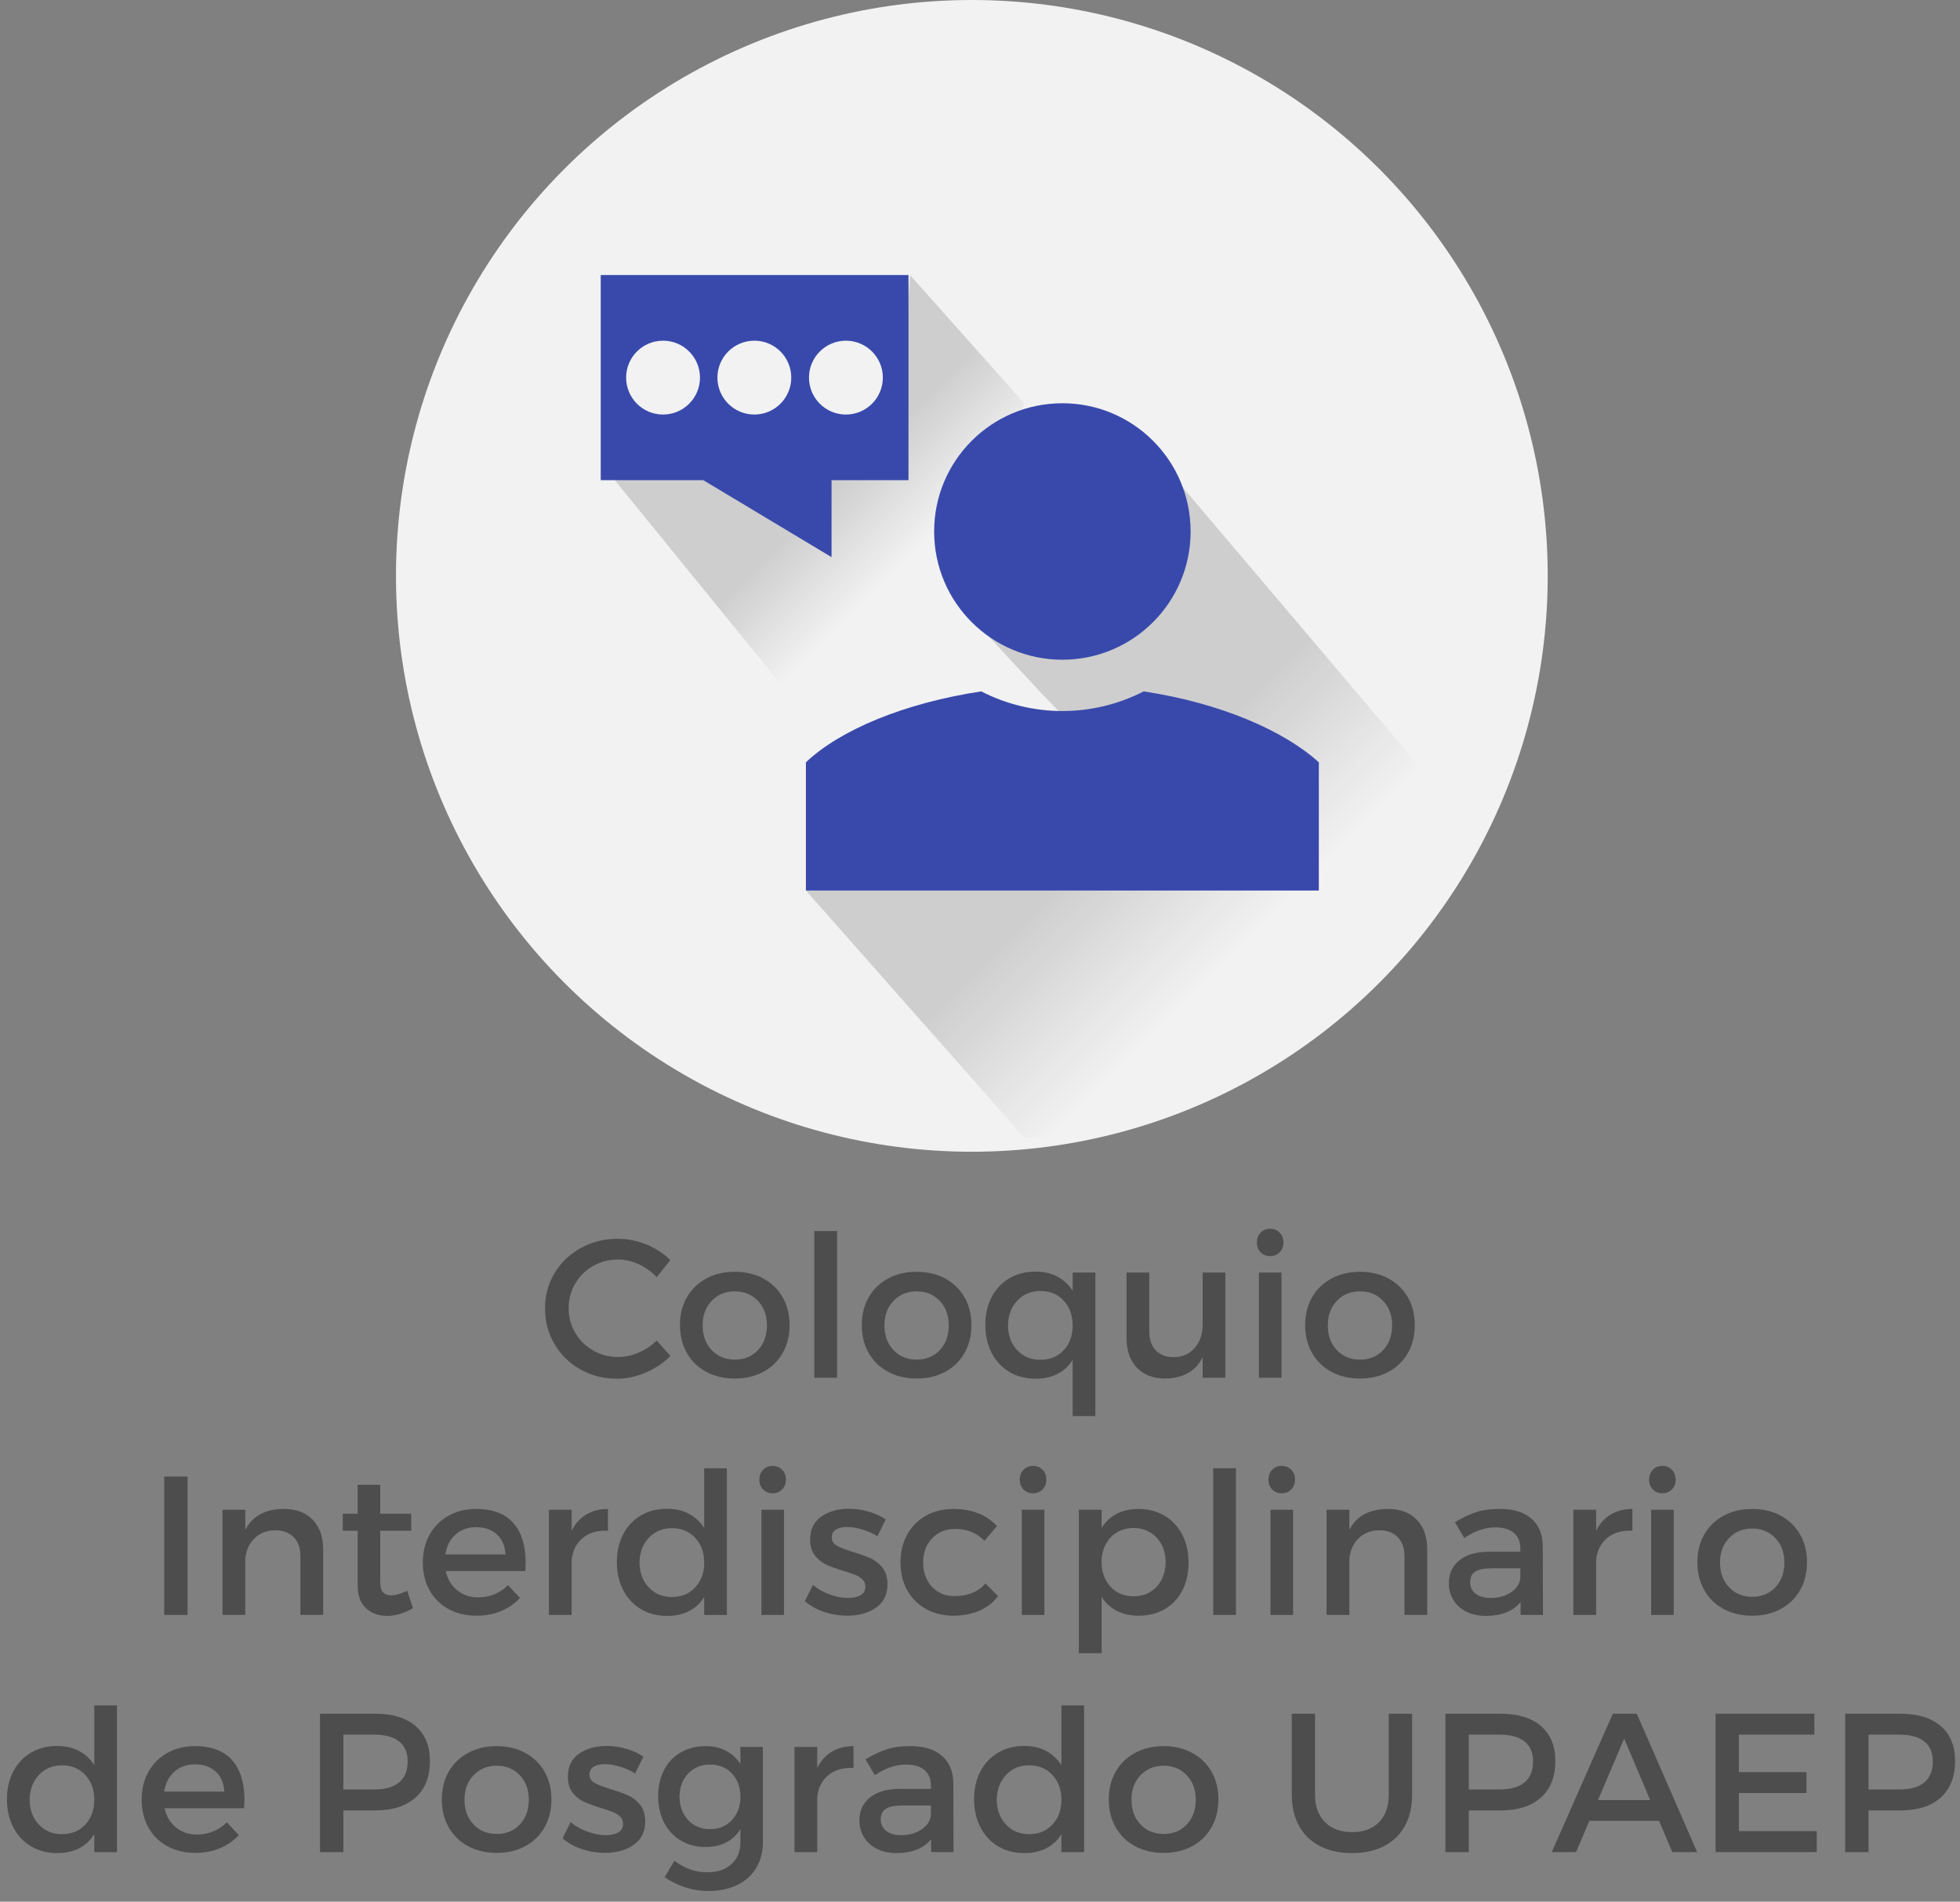 <?xml version="1.0" encoding="utf-8"?>
<!-- Generator: Adobe Illustrator 16.0.3, SVG Export Plug-In . SVG Version: 6.00 Build 0)  -->
<!DOCTYPE svg PUBLIC "-//W3C//DTD SVG 1.1//EN" "http://www.w3.org/Graphics/SVG/1.1/DTD/svg11.dtd">
<svg version="1.1" id="Capa_1" xmlns="http://www.w3.org/2000/svg" xmlns:xlink="http://www.w3.org/1999/xlink" x="0px" y="0px"
	 width="138.831px" height="134.701px" viewBox="0 0 138.831 134.701" enable-background="new 0 0 138.831 134.701"
	 xml:space="preserve">
<rect x="0" y="0" width="138.831" height="134.701" fill="#808080" stroke="none"/>
<circle fill="#F2F2F2" cx="68.838" cy="40.79" r="40.79"/>
<linearGradient id="SVGID_1_" gradientUnits="userSpaceOnUse" x1="87.95" y1="67.189" x2="79.08" y2="58.319">
	<stop  offset="0.002" style="stop-color:#000000;stop-opacity:0"/>
	<stop  offset="0.994" style="stop-color:#000000;stop-opacity:0.3"/>
</linearGradient>
<path opacity="0.5" fill="url(#SVGID_1_)" d="M82.117,32.564l-2.021,1.321l-3.573,1.597l-8.676,7.23l5.899,6.375l13,13.5
	l-16.076-0.375l-5.982,0.25l-7.604,0.615l15.473,17.51h7.428c0,0,14.119-6.547,14.891-6.804s9.259-15.175,9.259-15.175l-0.918-1.16"
	/>
<linearGradient id="SVGID_2_" gradientUnits="userSpaceOnUse" x1="64.836" y1="39.131" x2="59.585" y2="33.88">
	<stop  offset="0.002" style="stop-color:#000000;stop-opacity:0"/>
	<stop  offset="0.994" style="stop-color:#000000;stop-opacity:0.3"/>
</linearGradient>
<polyline opacity="0.5" fill="url(#SVGID_2_)" points="64.466,19.492 72.553,28.569 69.866,38.133 66.489,45.498 61.993,48.973 
	57.084,50.646 43.553,34.024 56.462,32.588 63.518,32.564 "/>
<g id="_íconos_3_">
	<g id="Icons_1_">
		<path fill="#3949AB" d="M81.009,48.972c-3.613,1.855-7.896,1.855-11.509,0c-5.449,0.827-9.991,2.727-12.416,5.023v9.083h36.331
			v-9.083C90.954,51.761,86.468,49.799,81.009,48.972z"/>
		<circle fill="#3949AB" cx="75.25" cy="37.646" r="9.083"/>
		<path fill="#3949AB" d="M42.551,19.48v14.532h7.267l9.082,5.45v-5.45h5.451V19.48H42.551z M46.966,29.363
			c-1.445,0-2.616-1.172-2.616-2.616c0-1.445,1.171-2.616,2.616-2.616c1.443,0,2.615,1.171,2.615,2.616
			c0,1.441-1.164,2.61-2.605,2.616H46.966z M53.442,29.363c-1.445,0.005-2.621-1.163-2.625-2.607
			c-0.006-1.445,1.161-2.619,2.606-2.625c1.444-0.005,2.619,1.162,2.624,2.607c0,0.002,0,0.006,0,0.009
			c0,1.438-1.16,2.605-2.598,2.616H53.442z M59.909,29.363c-1.444-0.006-2.611-1.181-2.607-2.625
			c0.006-1.445,1.181-2.612,2.625-2.607c1.441,0.006,2.607,1.175,2.607,2.616c0,1.444-1.172,2.616-2.617,2.616H59.909z"/>
	</g>
</g>
<g>
	<path fill="#4D4D4D" d="M45.78,88.145c0.659,0.266,1.226,0.637,1.699,1.11l-0.964,1.21c-0.355-0.383-0.776-0.688-1.261-0.912
		c-0.486-0.227-0.977-0.339-1.474-0.339c-0.643,0-1.231,0.151-1.767,0.454c-0.536,0.304-0.959,0.72-1.269,1.248
		s-0.465,1.109-0.465,1.743s0.155,1.215,0.465,1.743s0.732,0.947,1.269,1.254c0.535,0.309,1.124,0.462,1.767,0.462
		c0.483,0,0.966-0.103,1.449-0.308s0.911-0.49,1.285-0.854l0.978,1.094c-0.506,0.497-1.094,0.889-1.764,1.176
		s-1.347,0.431-2.03,0.431c-0.943,0-1.805-0.219-2.584-0.656s-1.393-1.037-1.839-1.798s-0.67-1.604-0.67-2.529
		c0-0.916,0.226-1.749,0.677-2.499c0.451-0.749,1.071-1.342,1.859-1.777c0.788-0.435,1.659-0.652,2.611-0.652
		C44.446,87.744,45.122,87.877,45.78,88.145z"/>
	<path fill="#4D4D4D" d="M54.069,90.561c0.588,0.319,1.045,0.762,1.371,1.33c0.325,0.566,0.488,1.225,0.488,1.972
		c0,0.738-0.163,1.395-0.488,1.969c-0.326,0.574-0.783,1.02-1.371,1.337c-0.588,0.316-1.26,0.475-2.017,0.475
		c-0.766,0-1.442-0.158-2.03-0.475c-0.588-0.317-1.045-0.763-1.371-1.337c-0.325-0.574-0.488-1.23-0.488-1.969
		c0-0.747,0.163-1.405,0.488-1.972c0.326-0.568,0.783-1.011,1.371-1.33s1.265-0.479,2.03-0.479
		C52.81,90.082,53.481,90.241,54.069,90.561z M50.409,92.143c-0.427,0.449-0.64,1.027-0.64,1.733c0,0.72,0.213,1.305,0.64,1.753
		c0.426,0.449,0.974,0.674,1.644,0.674s1.216-0.225,1.638-0.674c0.421-0.448,0.632-1.033,0.632-1.753c0-0.711-0.213-1.29-0.64-1.736
		c-0.426-0.446-0.969-0.67-1.63-0.67C51.383,91.47,50.835,91.694,50.409,92.143z"/>
	<path fill="#4D4D4D" d="M57.679,97.588V87.197h1.613v10.391H57.679z"/>
	<path fill="#4D4D4D" d="M66.948,90.561c0.588,0.319,1.045,0.762,1.371,1.33c0.325,0.566,0.488,1.225,0.488,1.972
		c0,0.738-0.163,1.395-0.488,1.969c-0.326,0.574-0.783,1.02-1.371,1.337c-0.588,0.316-1.26,0.475-2.017,0.475
		c-0.766,0-1.442-0.158-2.03-0.475c-0.588-0.317-1.045-0.763-1.371-1.337c-0.325-0.574-0.488-1.23-0.488-1.969
		c0-0.747,0.163-1.405,0.488-1.972c0.326-0.568,0.783-1.011,1.371-1.33s1.265-0.479,2.03-0.479
		C65.688,90.082,66.36,90.241,66.948,90.561z M63.288,92.143c-0.427,0.449-0.64,1.027-0.64,1.733c0,0.72,0.213,1.305,0.64,1.753
		c0.426,0.449,0.974,0.674,1.644,0.674s1.216-0.225,1.638-0.674c0.421-0.448,0.632-1.033,0.632-1.753c0-0.711-0.213-1.29-0.64-1.736
		c-0.426-0.446-0.969-0.67-1.63-0.67C64.262,91.47,63.714,91.694,63.288,92.143z"/>
	<path fill="#4D4D4D" d="M77.585,100.302h-1.606v-3.985c-0.269,0.438-0.626,0.771-1.069,0.998c-0.445,0.228-0.961,0.342-1.549,0.342
		c-0.711,0-1.334-0.16-1.869-0.482c-0.536-0.32-0.953-0.771-1.252-1.35c-0.298-0.579-0.447-1.242-0.447-1.989
		c0-0.738,0.149-1.393,0.447-1.962c0.299-0.569,0.716-1.013,1.252-1.33c0.535-0.316,1.149-0.475,1.842-0.475
		c0.597,0,1.116,0.117,1.559,0.352c0.442,0.235,0.805,0.571,1.087,1.009v-1.292h1.606V100.302z M75.343,95.637
		c0.424-0.454,0.636-1.036,0.636-1.747c0-0.72-0.212-1.308-0.636-1.764s-0.973-0.684-1.647-0.684c-0.67,0-1.218,0.229-1.644,0.687
		c-0.427,0.459-0.645,1.045-0.653,1.761c0.009,0.711,0.227,1.293,0.653,1.747c0.426,0.453,0.974,0.68,1.644,0.68
		C74.37,96.316,74.919,96.09,75.343,95.637z"/>
	<path fill="#4D4D4D" d="M86.793,97.588h-1.606v-1.456c-0.483,0.989-1.369,1.492-2.659,1.511c-0.848,0-1.516-0.256-2.003-0.77
		c-0.487-0.512-0.731-1.213-0.731-2.102v-4.635h1.613v4.19c0,0.561,0.153,1.001,0.462,1.323c0.307,0.32,0.732,0.481,1.274,0.481
		c0.624-0.009,1.121-0.231,1.49-0.667c0.369-0.435,0.554-0.987,0.554-1.657v-3.671h1.606V97.588z"/>
	<path fill="#4D4D4D" d="M90.642,87.307c0.178,0.183,0.267,0.417,0.267,0.704c0,0.278-0.089,0.508-0.267,0.69
		s-0.403,0.273-0.677,0.273c-0.269,0-0.492-0.09-0.67-0.27c-0.178-0.181-0.267-0.412-0.267-0.694c0-0.287,0.089-0.521,0.267-0.704
		s0.401-0.273,0.67-0.273C90.238,87.033,90.464,87.124,90.642,87.307z M89.172,97.588v-7.451h1.6v7.451H89.172z"/>
	<path fill="#4D4D4D" d="M98.353,90.561c0.588,0.319,1.045,0.762,1.371,1.33c0.325,0.566,0.488,1.225,0.488,1.972
		c0,0.738-0.163,1.395-0.488,1.969c-0.326,0.574-0.783,1.02-1.371,1.337c-0.588,0.316-1.26,0.475-2.017,0.475
		c-0.766,0-1.442-0.158-2.03-0.475c-0.588-0.317-1.045-0.763-1.371-1.337c-0.325-0.574-0.488-1.23-0.488-1.969
		c0-0.747,0.163-1.405,0.488-1.972c0.326-0.568,0.783-1.011,1.371-1.33s1.265-0.479,2.03-0.479
		C97.093,90.082,97.765,90.241,98.353,90.561z M94.692,92.143c-0.427,0.449-0.64,1.027-0.64,1.733c0,0.72,0.213,1.305,0.64,1.753
		c0.426,0.449,0.974,0.674,1.644,0.674s1.216-0.225,1.638-0.674c0.421-0.448,0.632-1.033,0.632-1.753c0-0.711-0.213-1.29-0.64-1.736
		c-0.426-0.446-0.969-0.67-1.63-0.67C95.666,91.47,95.118,91.694,94.692,92.143z"/>
	<path fill="#4D4D4D" d="M11.632,114.388v-9.803h1.654v9.803H11.632z"/>
	<path fill="#4D4D4D" d="M22.152,107.647c0.492,0.511,0.738,1.212,0.738,2.105v4.635h-1.613v-4.184c0-0.561-0.158-1.003-0.476-1.326
		c-0.316-0.323-0.755-0.485-1.315-0.485c-0.597,0.009-1.085,0.2-1.463,0.574s-0.595,0.859-0.649,1.456v3.965h-1.613v-7.451h1.613
		v1.429c0.506-0.989,1.42-1.483,2.741-1.483C20.981,106.882,21.66,107.137,22.152,107.647z"/>
	<path fill="#4D4D4D" d="M27.416,114.456c-0.606,0-1.105-0.183-1.497-0.547s-0.588-0.904-0.588-1.62v-3.862h-1.053v-1.21h1.053
		v-2.044h1.6v2.044h2.194v1.21h-2.194v3.568c0,0.374,0.065,0.635,0.194,0.783c0.131,0.147,0.33,0.222,0.599,0.222
		c0.301,0,0.675-0.107,1.121-0.321l0.41,1.23C28.635,114.273,28.022,114.456,27.416,114.456z"/>
	<path fill="#4D4D4D" d="M36.357,107.876c0.583,0.664,0.875,1.597,0.875,2.8c0,0.123-0.009,0.323-0.027,0.602h-5.633
		c0.132,0.579,0.403,1.034,0.813,1.367s0.909,0.499,1.497,0.499c0.401,0,0.784-0.075,1.148-0.226s0.682-0.364,0.95-0.643
		l0.854,0.909c-0.374,0.401-0.821,0.711-1.343,0.93c-0.522,0.219-1.1,0.328-1.733,0.328c-0.757,0-1.422-0.158-1.996-0.475
		c-0.574-0.317-1.02-0.761-1.337-1.33c-0.316-0.569-0.475-1.224-0.475-1.962s0.158-1.394,0.475-1.966
		c0.317-0.571,0.763-1.02,1.337-1.343s1.226-0.485,1.955-0.485C34.895,106.882,35.774,107.214,36.357,107.876z M35.202,108.69
		c-0.374-0.345-0.863-0.517-1.47-0.517c-0.588,0-1.075,0.172-1.463,0.517c-0.388,0.344-0.629,0.814-0.725,1.411h4.259
		C35.776,109.505,35.576,109.034,35.202,108.69z"/>
	<path fill="#4D4D4D" d="M41.525,107.274c0.438-0.262,0.95-0.393,1.538-0.393v1.545c-0.738-0.036-1.335,0.136-1.791,0.516
		c-0.456,0.381-0.716,0.899-0.779,1.556v3.89H38.88v-7.451h1.613v1.49C40.744,107.921,41.088,107.537,41.525,107.274z"/>
	<path fill="#4D4D4D" d="M51.485,114.388h-1.606v-1.271c-0.269,0.438-0.626,0.771-1.069,0.998c-0.445,0.228-0.961,0.342-1.549,0.342
		c-0.711,0-1.334-0.16-1.869-0.482c-0.536-0.32-0.953-0.771-1.252-1.35c-0.298-0.579-0.447-1.242-0.447-1.989
		c0-0.738,0.149-1.393,0.447-1.962c0.299-0.569,0.716-1.013,1.252-1.33c0.535-0.316,1.149-0.475,1.842-0.475
		c0.597,0,1.116,0.117,1.559,0.352c0.442,0.235,0.805,0.571,1.087,1.009v-4.231h1.606V114.388z M49.243,112.437
		c0.424-0.454,0.636-1.036,0.636-1.747c0-0.72-0.212-1.308-0.636-1.764s-0.973-0.684-1.647-0.684c-0.67,0-1.218,0.229-1.644,0.687
		c-0.427,0.459-0.645,1.045-0.653,1.761c0.009,0.711,0.227,1.293,0.653,1.747c0.426,0.453,0.974,0.68,1.644,0.68
		C48.271,113.116,48.819,112.89,49.243,112.437z"/>
	<path fill="#4D4D4D" d="M55.402,104.106c0.178,0.183,0.267,0.417,0.267,0.704c0,0.278-0.089,0.508-0.267,0.69
		s-0.403,0.273-0.677,0.273c-0.269,0-0.492-0.09-0.67-0.27c-0.178-0.181-0.267-0.412-0.267-0.694c0-0.287,0.089-0.521,0.267-0.704
		s0.401-0.273,0.67-0.273C54.999,103.833,55.225,103.924,55.402,104.106z M53.933,114.388v-7.451h1.6v7.451H53.933z"/>
	<path fill="#4D4D4D" d="M61.537,107.073c0.463,0.137,0.863,0.321,1.2,0.554l-0.588,1.189c-0.328-0.205-0.686-0.366-1.073-0.481
		c-0.388-0.117-0.745-0.175-1.073-0.175c-0.337,0-0.603,0.061-0.796,0.181c-0.194,0.121-0.291,0.307-0.291,0.558
		s0.114,0.442,0.342,0.574s0.608,0.282,1.142,0.451c0.506,0.15,0.924,0.3,1.255,0.448c0.33,0.147,0.613,0.371,0.851,0.67
		c0.237,0.298,0.355,0.691,0.355,1.179c0,0.729-0.273,1.282-0.82,1.657c-0.547,0.377-1.226,0.564-2.037,0.564
		c-0.561,0-1.108-0.091-1.644-0.273c-0.536-0.183-0.986-0.436-1.351-0.759l0.574-1.148c0.319,0.278,0.709,0.501,1.169,0.67
		s0.902,0.253,1.326,0.253c0.364,0,0.658-0.064,0.882-0.195c0.224-0.129,0.335-0.331,0.335-0.604c0-0.205-0.068-0.375-0.205-0.509
		c-0.137-0.135-0.303-0.242-0.499-0.322c-0.196-0.079-0.48-0.176-0.854-0.29c-0.497-0.15-0.9-0.298-1.21-0.44
		c-0.31-0.145-0.577-0.358-0.804-0.643c-0.225-0.285-0.338-0.665-0.338-1.139c0-0.711,0.262-1.251,0.786-1.62
		s1.178-0.554,1.962-0.554C60.606,106.868,61.075,106.937,61.537,107.073z"/>
	<path fill="#4D4D4D" d="M69.311,107.196c0.521,0.21,0.955,0.511,1.302,0.902l-0.882,1.039c-0.542-0.561-1.232-0.841-2.071-0.841
		c-0.661,0-1.204,0.22-1.63,0.659c-0.427,0.44-0.64,1.014-0.64,1.72c0,0.702,0.207,1.273,0.622,1.716s0.945,0.663,1.593,0.663
		c0.952,0,1.684-0.299,2.194-0.896l0.896,0.896c-0.337,0.446-0.773,0.79-1.31,1.028c-0.535,0.24-1.151,0.359-1.849,0.359
		c-0.729,0-1.379-0.158-1.948-0.475c-0.569-0.317-1.013-0.761-1.33-1.33c-0.316-0.569-0.475-1.224-0.475-1.962
		c0-0.747,0.158-1.407,0.475-1.979c0.317-0.571,0.761-1.017,1.33-1.336s1.219-0.479,1.948-0.479
		C68.197,106.882,68.788,106.986,69.311,107.196z"/>
	<path fill="#4D4D4D" d="M73.846,104.106c0.178,0.183,0.267,0.417,0.267,0.704c0,0.278-0.089,0.508-0.267,0.69
		s-0.403,0.273-0.677,0.273c-0.269,0-0.492-0.09-0.67-0.27c-0.178-0.181-0.267-0.412-0.267-0.694c0-0.287,0.089-0.521,0.267-0.704
		s0.401-0.273,0.67-0.273C73.442,103.833,73.668,103.924,73.846,104.106z M72.376,114.388v-7.451h1.6v7.451H72.376z"/>
	<path fill="#4D4D4D" d="M82.486,107.36c0.538,0.319,0.956,0.767,1.254,1.344c0.299,0.576,0.448,1.238,0.448,1.985
		c0,0.738-0.147,1.393-0.44,1.962c-0.295,0.569-0.708,1.011-1.241,1.322c-0.533,0.313-1.148,0.469-1.846,0.469
		c-0.588,0-1.106-0.114-1.556-0.342c-0.448-0.228-0.808-0.561-1.076-0.998v3.999h-1.613v-10.165h1.613v1.292
		c0.269-0.438,0.625-0.771,1.07-1.001c0.443-0.23,0.955-0.346,1.534-0.346C81.331,106.882,81.948,107.041,82.486,107.36z
		 M81.471,112.761c0.345-0.205,0.612-0.493,0.804-0.865c0.191-0.371,0.287-0.791,0.287-1.261c0-0.456-0.096-0.866-0.287-1.23
		s-0.459-0.651-0.804-0.861c-0.344-0.21-0.734-0.314-1.172-0.314s-0.829,0.103-1.176,0.308s-0.615,0.492-0.807,0.861
		s-0.287,0.781-0.287,1.237c0,0.72,0.212,1.306,0.636,1.757s0.969,0.677,1.634,0.677C80.736,113.068,81.127,112.966,81.471,112.761z
		"/>
	<path fill="#4D4D4D" d="M85.932,114.388v-10.391h1.613v10.391H85.932z"/>
	<path fill="#4D4D4D" d="M91.462,104.106c0.178,0.183,0.267,0.417,0.267,0.704c0,0.278-0.089,0.508-0.267,0.69
		s-0.403,0.273-0.677,0.273c-0.269,0-0.492-0.09-0.67-0.27c-0.178-0.181-0.267-0.412-0.267-0.694c0-0.287,0.089-0.521,0.267-0.704
		s0.401-0.273,0.67-0.273C91.059,103.833,91.284,103.924,91.462,104.106z M89.992,114.388v-7.451h1.6v7.451H89.992z"/>
	<path fill="#4D4D4D" d="M100.355,107.647c0.492,0.511,0.738,1.212,0.738,2.105v4.635H99.48v-4.184c0-0.561-0.158-1.003-0.476-1.326
		c-0.316-0.323-0.755-0.485-1.315-0.485c-0.597,0.009-1.085,0.2-1.463,0.574s-0.595,0.859-0.649,1.456v3.965h-1.613v-7.451h1.613
		v1.429c0.506-0.989,1.42-1.483,2.741-1.483C99.185,106.882,99.863,107.137,100.355,107.647z"/>
	<path fill="#4D4D4D" d="M107.704,113.479c-0.533,0.651-1.354,0.978-2.461,0.978c-0.524,0-0.984-0.101-1.381-0.301
		s-0.702-0.475-0.916-0.824c-0.214-0.348-0.321-0.743-0.321-1.186c0-0.684,0.247-1.225,0.742-1.623
		c0.494-0.399,1.186-0.604,2.074-0.612h2.249v-0.226c0-0.474-0.151-0.842-0.454-1.104c-0.304-0.263-0.744-0.394-1.323-0.394
		c-0.72,0-1.451,0.251-2.194,0.752l-0.663-1.121c0.569-0.337,1.081-0.577,1.534-0.722c0.454-0.143,1.011-0.215,1.672-0.215
		c0.952,0,1.69,0.231,2.215,0.693c0.524,0.463,0.791,1.104,0.8,1.925l0.014,4.888h-1.586V113.479z M107.027,112.784
		c0.396-0.266,0.617-0.604,0.663-1.015v-0.684h-2.017c-0.533,0-0.923,0.076-1.169,0.229c-0.246,0.152-0.369,0.406-0.369,0.762
		c0,0.337,0.129,0.606,0.386,0.807c0.258,0.2,0.61,0.301,1.057,0.301C106.147,113.185,106.631,113.052,107.027,112.784z"/>
	<path fill="#4D4D4D" d="M114.089,107.274c0.438-0.262,0.95-0.393,1.538-0.393v1.545c-0.738-0.036-1.335,0.136-1.791,0.516
		c-0.456,0.381-0.716,0.899-0.779,1.556v3.89h-1.613v-7.451h1.613v1.49C113.308,107.921,113.651,107.537,114.089,107.274z"/>
	<path fill="#4D4D4D" d="M118.423,104.106c0.178,0.183,0.267,0.417,0.267,0.704c0,0.278-0.089,0.508-0.267,0.69
		s-0.403,0.273-0.677,0.273c-0.269,0-0.492-0.09-0.67-0.27c-0.178-0.181-0.267-0.412-0.267-0.694c0-0.287,0.089-0.521,0.267-0.704
		s0.401-0.273,0.67-0.273C118.02,103.833,118.245,103.924,118.423,104.106z M116.953,114.388v-7.451h1.6v7.451H116.953z"/>
	<path fill="#4D4D4D" d="M126.134,107.36c0.588,0.319,1.045,0.762,1.371,1.33c0.325,0.566,0.488,1.225,0.488,1.972
		c0,0.738-0.163,1.395-0.488,1.969c-0.326,0.574-0.783,1.02-1.371,1.337c-0.588,0.316-1.26,0.475-2.017,0.475
		c-0.766,0-1.442-0.158-2.03-0.475c-0.588-0.317-1.045-0.763-1.371-1.337c-0.325-0.574-0.488-1.23-0.488-1.969
		c0-0.747,0.163-1.405,0.488-1.972c0.326-0.568,0.783-1.011,1.371-1.33s1.265-0.479,2.03-0.479
		C124.874,106.882,125.546,107.041,126.134,107.36z M122.474,108.942c-0.427,0.449-0.64,1.027-0.64,1.733
		c0,0.72,0.213,1.305,0.64,1.753c0.426,0.449,0.974,0.674,1.644,0.674s1.216-0.225,1.638-0.674c0.421-0.448,0.632-1.033,0.632-1.753
		c0-0.711-0.213-1.29-0.64-1.736c-0.426-0.446-0.969-0.67-1.63-0.67C123.447,108.27,122.899,108.494,122.474,108.942z"/>
	<path fill="#4D4D4D" d="M8.285,131.188H6.679v-1.271c-0.269,0.438-0.626,0.771-1.069,0.998c-0.445,0.228-0.961,0.342-1.549,0.342
		c-0.711,0-1.334-0.16-1.869-0.482c-0.536-0.32-0.953-0.771-1.252-1.35c-0.298-0.579-0.447-1.242-0.447-1.989
		c0-0.738,0.149-1.393,0.447-1.962c0.299-0.569,0.716-1.013,1.252-1.33c0.535-0.316,1.149-0.475,1.842-0.475
		c0.597,0,1.116,0.117,1.559,0.352c0.442,0.235,0.805,0.571,1.087,1.009v-4.231h1.606V131.188z M6.043,129.236
		c0.424-0.454,0.636-1.036,0.636-1.747c0-0.72-0.212-1.308-0.636-1.764s-0.973-0.684-1.647-0.684c-0.67,0-1.218,0.229-1.644,0.687
		c-0.427,0.459-0.645,1.045-0.653,1.761c0.009,0.711,0.227,1.293,0.653,1.747c0.426,0.453,0.974,0.68,1.644,0.68
		C5.07,129.916,5.619,129.689,6.043,129.236z"/>
	<path fill="#4D4D4D" d="M16.44,124.676c0.583,0.664,0.875,1.597,0.875,2.8c0,0.123-0.009,0.323-0.027,0.602h-5.633
		c0.132,0.579,0.403,1.034,0.813,1.367s0.909,0.499,1.497,0.499c0.401,0,0.784-0.075,1.148-0.226s0.682-0.364,0.95-0.643
		l0.854,0.909c-0.374,0.401-0.821,0.711-1.343,0.93c-0.522,0.219-1.1,0.328-1.733,0.328c-0.757,0-1.422-0.158-1.996-0.475
		c-0.574-0.317-1.02-0.761-1.337-1.33c-0.316-0.569-0.475-1.224-0.475-1.962s0.158-1.394,0.475-1.966
		c0.317-0.571,0.763-1.02,1.337-1.343s1.226-0.485,1.955-0.485C14.978,123.682,15.857,124.014,16.44,124.676z M15.285,125.49
		c-0.374-0.345-0.863-0.517-1.47-0.517c-0.588,0-1.075,0.172-1.463,0.517c-0.388,0.344-0.629,0.814-0.725,1.411h4.259
		C15.859,126.305,15.659,125.834,15.285,125.49z"/>
	<path fill="#4D4D4D" d="M29.439,122.26c0.676,0.583,1.015,1.408,1.015,2.475c0,1.112-0.339,1.974-1.015,2.584
		c-0.678,0.61-1.631,0.916-2.861,0.916h-2.256v2.953h-1.654v-9.803h3.91C27.809,121.385,28.762,121.677,29.439,122.26z
		 M24.322,126.751h2.188c0.766,0,1.352-0.166,1.757-0.499s0.608-0.825,0.608-1.477c0-0.634-0.203-1.109-0.608-1.429
		s-0.991-0.479-1.757-0.479h-2.188V126.751z"/>
	<path fill="#4D4D4D" d="M37.201,124.16c0.588,0.319,1.045,0.762,1.371,1.33c0.325,0.566,0.488,1.225,0.488,1.972
		c0,0.738-0.163,1.395-0.488,1.969c-0.326,0.574-0.783,1.02-1.371,1.337c-0.588,0.316-1.26,0.475-2.017,0.475
		c-0.766,0-1.442-0.158-2.03-0.475c-0.588-0.317-1.045-0.763-1.371-1.337c-0.325-0.574-0.488-1.23-0.488-1.969
		c0-0.747,0.163-1.405,0.488-1.972c0.326-0.568,0.783-1.011,1.371-1.33s1.265-0.479,2.03-0.479
		C35.941,123.682,36.613,123.841,37.201,124.16z M33.541,125.742c-0.427,0.449-0.64,1.027-0.64,1.733c0,0.72,0.213,1.305,0.64,1.753
		c0.426,0.449,0.974,0.674,1.644,0.674s1.216-0.225,1.638-0.674c0.421-0.448,0.632-1.033,0.632-1.753c0-0.711-0.213-1.29-0.64-1.736
		c-0.426-0.446-0.969-0.67-1.63-0.67C34.515,125.069,33.967,125.294,33.541,125.742z"/>
	<path fill="#4D4D4D" d="M44.375,123.873c0.463,0.137,0.863,0.321,1.2,0.554l-0.588,1.189c-0.328-0.205-0.686-0.366-1.073-0.481
		c-0.388-0.117-0.745-0.175-1.073-0.175c-0.337,0-0.603,0.061-0.796,0.181c-0.194,0.121-0.291,0.307-0.291,0.558
		s0.114,0.442,0.342,0.574s0.608,0.282,1.142,0.451c0.506,0.15,0.924,0.3,1.255,0.448c0.33,0.147,0.613,0.371,0.851,0.67
		c0.237,0.298,0.355,0.691,0.355,1.179c0,0.729-0.273,1.282-0.82,1.657c-0.547,0.377-1.226,0.564-2.037,0.564
		c-0.561,0-1.108-0.091-1.644-0.273c-0.536-0.183-0.986-0.436-1.351-0.759l0.574-1.148c0.319,0.278,0.709,0.501,1.169,0.67
		s0.902,0.253,1.326,0.253c0.364,0,0.658-0.064,0.882-0.195c0.224-0.129,0.335-0.331,0.335-0.604c0-0.205-0.068-0.375-0.205-0.509
		c-0.137-0.135-0.303-0.242-0.499-0.322c-0.196-0.079-0.48-0.176-0.854-0.29c-0.497-0.15-0.9-0.298-1.21-0.44
		c-0.31-0.145-0.577-0.358-0.804-0.643c-0.225-0.285-0.338-0.665-0.338-1.139c0-0.711,0.262-1.251,0.786-1.62
		s1.178-0.554,1.962-0.554C43.444,123.668,43.913,123.736,44.375,123.873z"/>
	<path fill="#4D4D4D" d="M54.038,130.463c0,0.711-0.158,1.327-0.476,1.85c-0.316,0.521-0.767,0.924-1.35,1.206
		s-1.263,0.424-2.037,0.424c-1.103,0-2.135-0.326-3.097-0.978l0.69-1.162c0.364,0.269,0.734,0.472,1.111,0.608
		c0.375,0.137,0.784,0.205,1.227,0.205c0.711,0,1.278-0.191,1.702-0.574s0.636-0.896,0.636-1.538v-0.943
		c-0.251,0.41-0.584,0.724-1.002,0.939c-0.416,0.217-0.905,0.325-1.466,0.325c-0.661,0-1.245-0.151-1.753-0.454
		c-0.509-0.304-0.902-0.727-1.184-1.269c-0.279-0.542-0.42-1.169-0.42-1.88c0-0.702,0.141-1.32,0.42-1.855
		c0.281-0.536,0.675-0.951,1.184-1.244c0.508-0.295,1.092-0.441,1.753-0.441c0.552,0,1.037,0.11,1.456,0.332
		c0.419,0.221,0.757,0.531,1.012,0.933v-1.21h1.593V130.463z M51.844,128.918c0.401-0.429,0.602-0.978,0.602-1.647
		s-0.198-1.218-0.595-1.644c-0.396-0.427-0.914-0.64-1.552-0.64c-0.634,0-1.15,0.212-1.552,0.636s-0.606,0.973-0.615,1.647
		c0.009,0.67,0.212,1.219,0.608,1.647s0.916,0.643,1.559,0.643C50.928,129.561,51.442,129.347,51.844,128.918z"/>
	<path fill="#4D4D4D" d="M58.919,124.074c0.438-0.262,0.95-0.393,1.538-0.393v1.545c-0.738-0.036-1.335,0.136-1.791,0.516
		c-0.456,0.381-0.716,0.899-0.779,1.556v3.89h-1.613v-7.451h1.613v1.49C58.138,124.721,58.481,124.337,58.919,124.074z"/>
	<path fill="#4D4D4D" d="M65.953,130.278c-0.533,0.651-1.354,0.978-2.461,0.978c-0.524,0-0.984-0.101-1.381-0.301
		s-0.702-0.475-0.916-0.824c-0.214-0.348-0.321-0.743-0.321-1.186c0-0.684,0.247-1.225,0.742-1.623
		c0.494-0.399,1.186-0.604,2.074-0.612h2.249v-0.226c0-0.474-0.151-0.842-0.454-1.104c-0.304-0.263-0.744-0.394-1.323-0.394
		c-0.72,0-1.451,0.251-2.194,0.752l-0.663-1.121c0.569-0.337,1.081-0.577,1.534-0.722c0.454-0.143,1.011-0.215,1.672-0.215
		c0.952,0,1.69,0.231,2.215,0.693c0.524,0.463,0.791,1.104,0.8,1.925l0.014,4.888h-1.586V130.278z M65.276,129.584
		c0.396-0.266,0.617-0.604,0.663-1.015v-0.684h-2.017c-0.533,0-0.923,0.076-1.169,0.229c-0.246,0.152-0.369,0.406-0.369,0.762
		c0,0.337,0.129,0.606,0.386,0.807c0.258,0.2,0.61,0.301,1.057,0.301C64.396,129.984,64.88,129.852,65.276,129.584z"/>
	<path fill="#4D4D4D" d="M76.788,131.188h-1.606v-1.271c-0.269,0.438-0.626,0.771-1.069,0.998c-0.445,0.228-0.961,0.342-1.549,0.342
		c-0.711,0-1.334-0.16-1.869-0.482c-0.536-0.32-0.953-0.771-1.252-1.35c-0.298-0.579-0.447-1.242-0.447-1.989
		c0-0.738,0.149-1.393,0.447-1.962c0.299-0.569,0.716-1.013,1.252-1.33c0.535-0.316,1.149-0.475,1.842-0.475
		c0.597,0,1.116,0.117,1.559,0.352c0.442,0.235,0.805,0.571,1.087,1.009v-4.231h1.606V131.188z M74.546,129.236
		c0.424-0.454,0.636-1.036,0.636-1.747c0-0.72-0.212-1.308-0.636-1.764s-0.973-0.684-1.647-0.684c-0.67,0-1.218,0.229-1.644,0.687
		c-0.427,0.459-0.645,1.045-0.653,1.761c0.009,0.711,0.227,1.293,0.653,1.747c0.426,0.453,0.974,0.68,1.644,0.68
		C73.573,129.916,74.122,129.689,74.546,129.236z"/>
	<path fill="#4D4D4D" d="M84.444,124.16c0.588,0.319,1.045,0.762,1.371,1.33c0.325,0.566,0.488,1.225,0.488,1.972
		c0,0.738-0.163,1.395-0.488,1.969c-0.326,0.574-0.783,1.02-1.371,1.337c-0.588,0.316-1.26,0.475-2.017,0.475
		c-0.766,0-1.442-0.158-2.03-0.475c-0.588-0.317-1.045-0.763-1.371-1.337c-0.325-0.574-0.488-1.23-0.488-1.969
		c0-0.747,0.163-1.405,0.488-1.972c0.326-0.568,0.783-1.011,1.371-1.33s1.265-0.479,2.03-0.479
		C83.185,123.682,83.856,123.841,84.444,124.16z M80.784,125.742c-0.427,0.449-0.64,1.027-0.64,1.733c0,0.72,0.213,1.305,0.64,1.753
		c0.426,0.449,0.974,0.674,1.644,0.674s1.216-0.225,1.638-0.674c0.421-0.448,0.632-1.033,0.632-1.753c0-0.711-0.213-1.29-0.64-1.736
		c-0.426-0.446-0.969-0.67-1.63-0.67C81.758,125.069,81.21,125.294,80.784,125.742z"/>
	<path fill="#4D4D4D" d="M99.511,129.332c-0.342,0.621-0.832,1.098-1.47,1.428c-0.638,0.331-1.396,0.496-2.276,0.496
		s-1.639-0.165-2.276-0.496c-0.638-0.33-1.129-0.807-1.474-1.428c-0.344-0.623-0.516-1.357-0.516-2.205v-5.742h1.647v5.742
		c0,0.82,0.235,1.467,0.708,1.938c0.471,0.473,1.112,0.708,1.924,0.708c0.802,0,1.435-0.233,1.896-0.7
		c0.463-0.468,0.694-1.116,0.694-1.945v-5.742h1.654v5.742C100.023,127.975,99.853,128.709,99.511,129.332z"/>
	<path fill="#4D4D4D" d="M109.153,122.26c0.676,0.583,1.015,1.408,1.015,2.475c0,1.112-0.339,1.974-1.015,2.584
		c-0.678,0.61-1.631,0.916-2.861,0.916h-2.256v2.953h-1.654v-9.803h3.91C107.522,121.385,108.476,121.677,109.153,122.26z
		 M104.036,126.751h2.188c0.766,0,1.352-0.166,1.757-0.499s0.608-0.825,0.608-1.477c0-0.634-0.203-1.109-0.608-1.429
		s-0.991-0.479-1.757-0.479h-2.188V126.751z"/>
	<path fill="#4D4D4D" d="M112.574,128.973l-0.937,2.215h-1.723l4.327-9.803h1.695l4.279,9.803h-1.764l-0.937-2.215H112.574z
		 M115.042,123.148l-1.853,4.354h3.698L115.042,123.148z"/>
	<path fill="#4D4D4D" d="M123.17,122.868v2.652h4.785v1.483h-4.785v2.7h5.517v1.483h-7.171v-9.803h7v1.483H123.17z"/>
	<path fill="#4D4D4D" d="M137.468,122.26c0.676,0.583,1.015,1.408,1.015,2.475c0,1.112-0.339,1.974-1.015,2.584
		c-0.678,0.61-1.631,0.916-2.861,0.916h-2.256v2.953h-1.654v-9.803h3.91C135.837,121.385,136.79,121.677,137.468,122.26z
		 M132.351,126.751h2.188c0.766,0,1.352-0.166,1.757-0.499s0.608-0.825,0.608-1.477c0-0.634-0.203-1.109-0.608-1.429
		s-0.991-0.479-1.757-0.479h-2.188V126.751z"/>
</g>
</svg>
